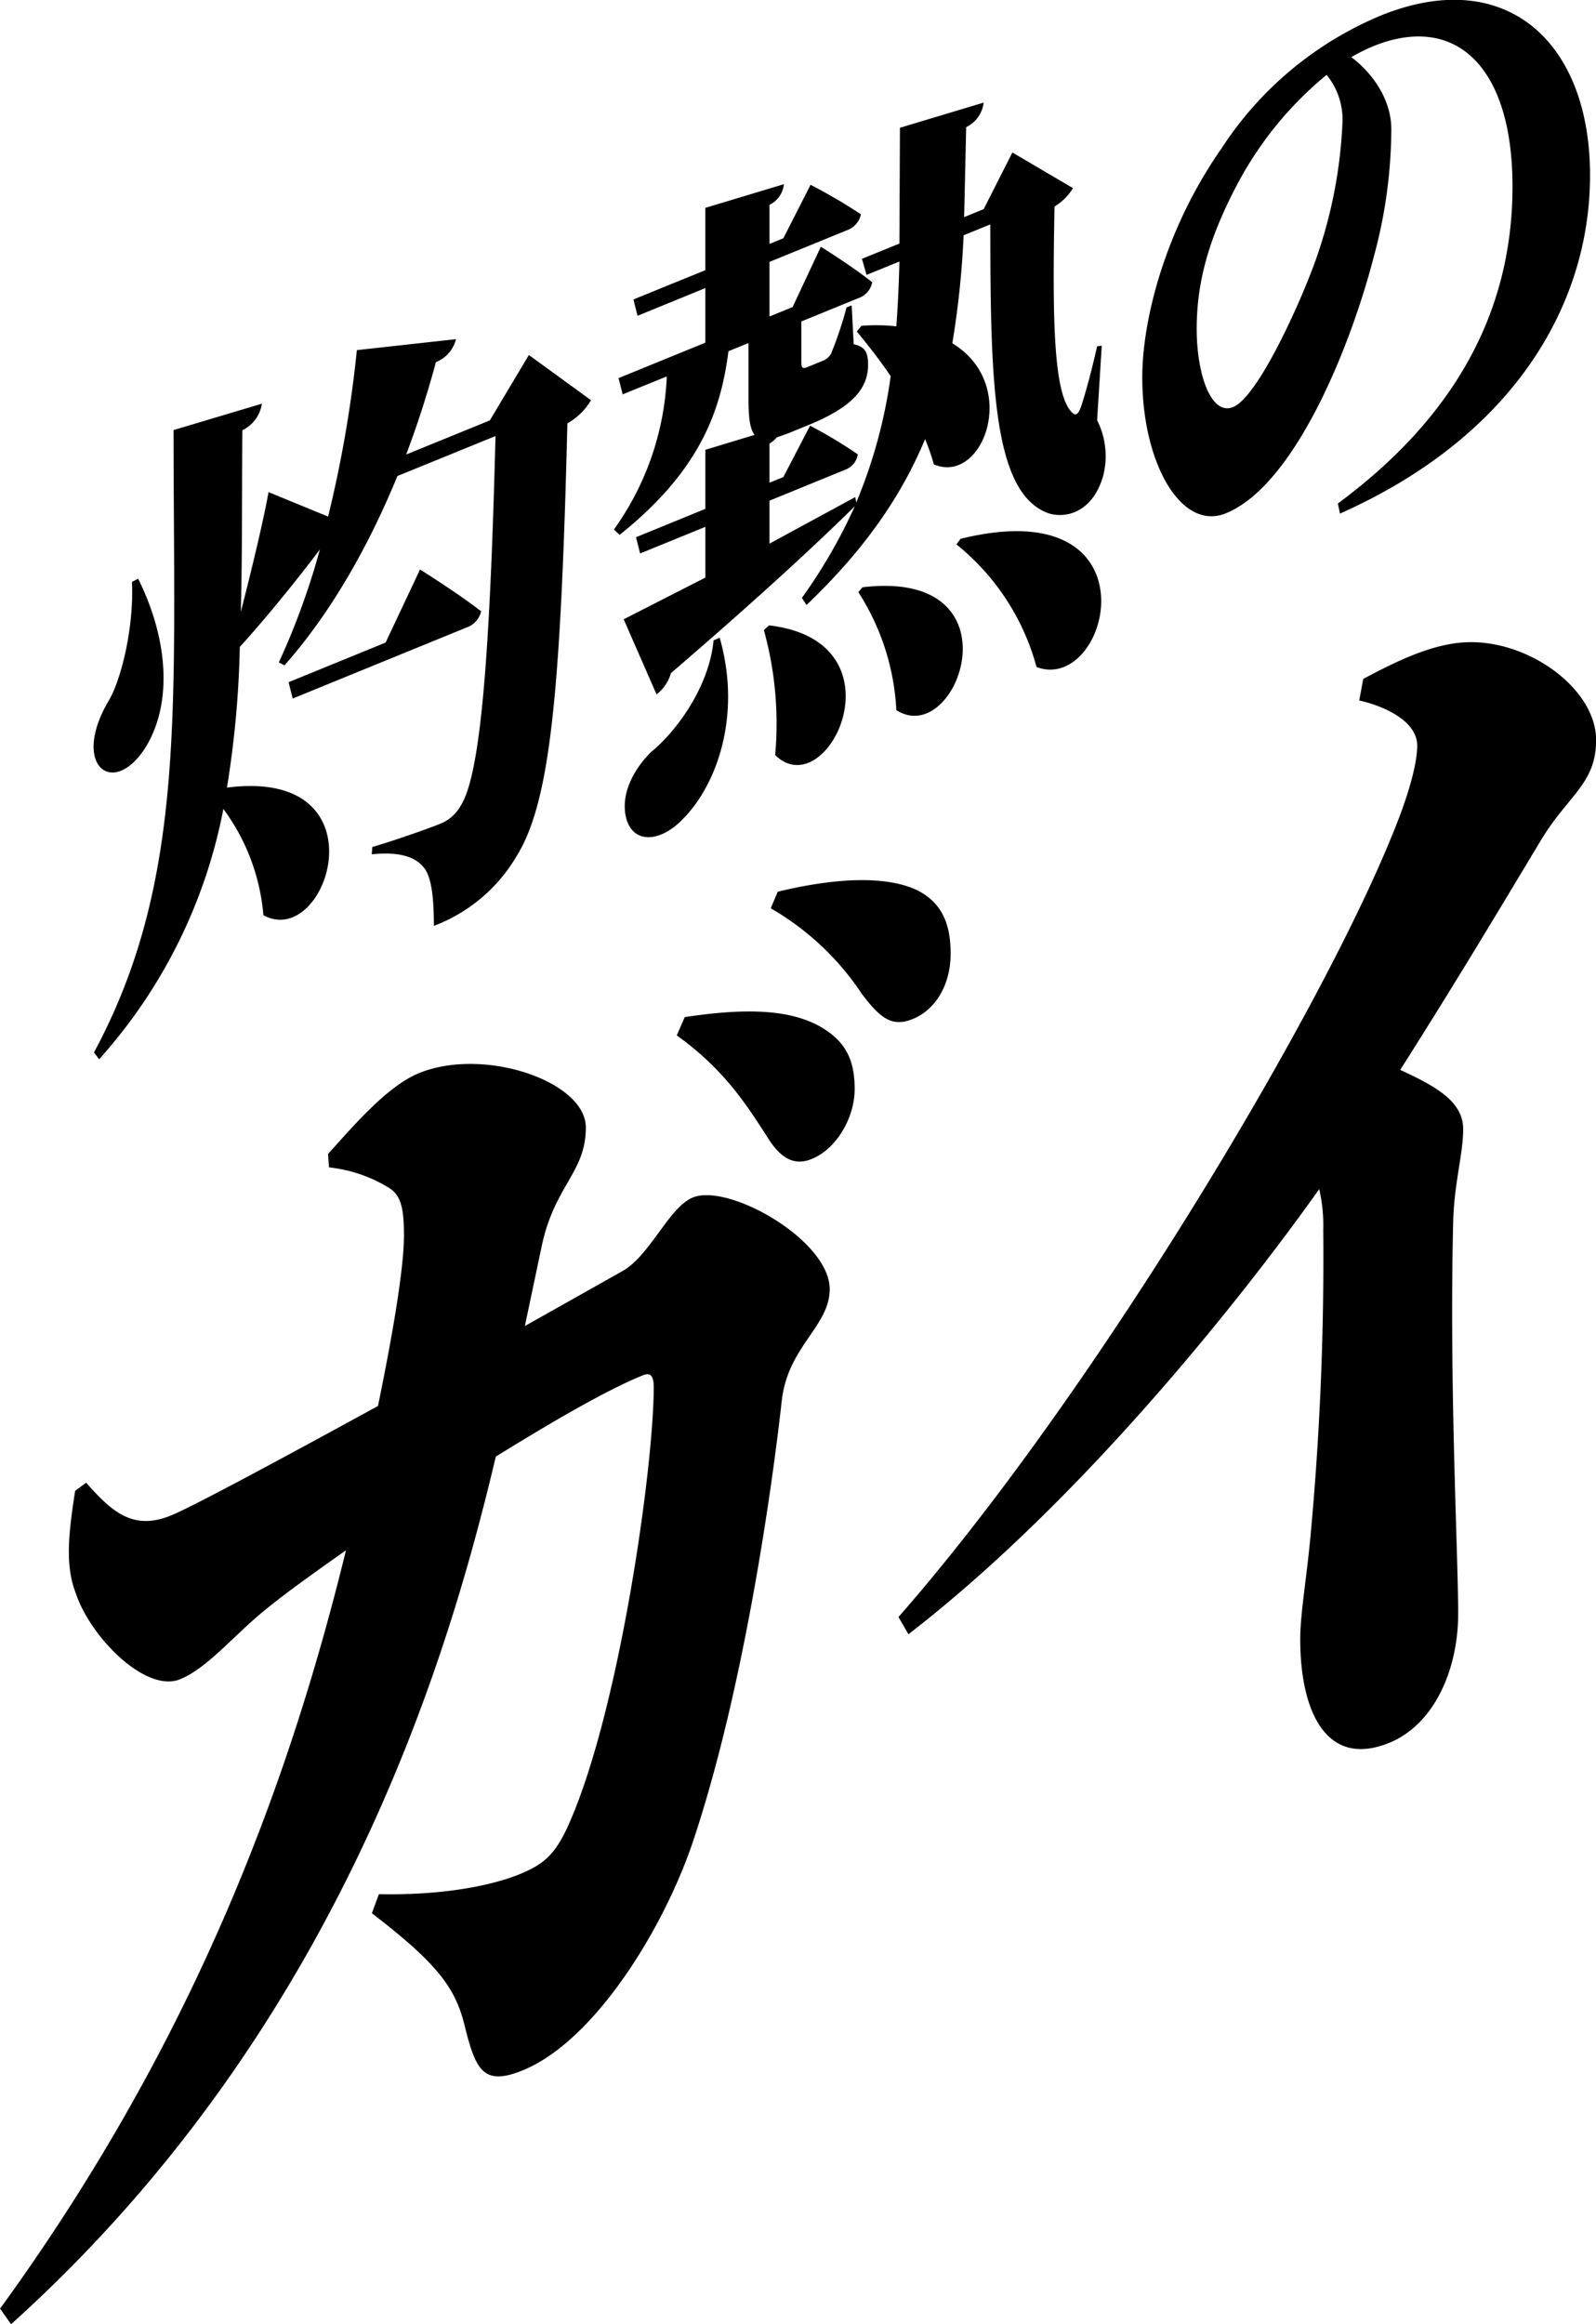 <svg xmlns="http://www.w3.org/2000/svg" width="186.5" height="271.56" viewBox="0 0 186.5 271.56">
  <defs>
    <style>
      .cls-1 {
        fill-rule: evenodd;
      }
    </style>
  </defs>
  <path id="chara1_ja_name.svg" class="cls-1" d="M97.941,4100.65l0.48,1.91,20.341-8.31a2.611,2.611,0,0,0,1.68-1.88c-2.64-2.07-7.14-4.89-7.14-4.89l-4.021,8.54Zm-18.3-11.72c0.24,5.37-1.26,11.31-2.64,13.75-4.56,7.56.3,11.57,4.14,5.73,3.42-5.44,2.58-13.12-.78-19.85Zm4.86-17.74c0,32.25,1.56,52.54-9.3,72.72l0.6,0.8a60.962,60.962,0,0,0,14.521-29.25A24.31,24.31,0,0,1,95,4127.88c7.561,4.11,14.281-17.31-4.26-14.91a116.7,116.7,0,0,0,1.5-16.44c3.36-3.69,7.081-8.36,9.361-11.39a85.523,85.523,0,0,1-4.8,13.2l0.66,0.34c5.52-6.23,9.9-14.09,13.2-22.12l11.46-4.67c-0.66,25.84-1.74,39.78-4.14,43.31a4.7,4.7,0,0,1-2.34,2c-1.5.61-5.28,1.93-7.921,2.71l-0.06.85c2.941-.3,4.921.17,6,1.45,0.96,1.03,1.26,3.46,1.26,6.91a18.965,18.965,0,0,0,9.661-8.14c3.9-6.25,5.16-18.76,5.94-50.57a7.489,7.489,0,0,0,2.76-2.71l-7.26-5.28-4.561,7.64-9.78,3.99c1.38-3.64,2.52-7.26,3.48-10.8a3.865,3.865,0,0,0,2.34-2.68l-11.581,1.28a141.76,141.76,0,0,1-3.36,19.45l-6.961-2.86c-0.54,3.07-1.92,8.88-3.24,13.99,0.18-6.52.12-13.54,0.18-21.22a4.073,4.073,0,0,0,2.28-3.1Zm63.1,24.57c-0.48,5.22-4.141,10.46-7.261,13.01-2.1,2.06-3.66,5.02-2.94,7.8,0.84,3.03,4.02,2.78,6.6.08,3.84-3.82,6.96-11.91,4.32-21.19Zm28.862-11.86-0.48.65a27.618,27.618,0,0,1,9.361,14.33C193.979,4102.1,199.74,4078.15,176.458,4083.9Zm-22.382,10.11-0.6.55a41,41,0,0,1,1.32,14.61C160.977,4115.19,170.1,4095.87,154.076,4094.01ZM165,4089.56l-0.48.57a28.035,28.035,0,0,1,4.44,13.78C176.158,4108.55,183.658,4087.34,165,4089.56Zm-0.12-30.55-0.54.67c1.26,1.51,2.64,3.27,3.96,5.21a59.066,59.066,0,0,1-4.02,14.76l-0.12-.63-10.021,5.44v-5.02l8.761-3.58a2.328,2.328,0,0,0,1.56-1.83,53.763,53.763,0,0,0-5.58-3.35l-3.121,6-1.62.66v-4.57a3.027,3.027,0,0,0,.84-0.72l1.32-.47,2.4-.98c5.1-2.08,6.96-4.26,6.96-7.04,0-1.35-.3-2.12-1.68-2.39l-0.24-4.55-0.6.25a44.043,44.043,0,0,1-1.8,5.38,1.785,1.785,0,0,1-.96.84c-0.24.1-.54,0.22-0.9,0.37l-0.96.39c-0.54.22-.66,0.05-0.66-0.63v-4.72l6.66-2.72a2.442,2.442,0,0,0,1.62-1.86c-2.22-1.79-6-4.15-6-4.15l-3.3,7.05-2.7,1.1v-6.38l9.061-3.7a2.505,2.505,0,0,0,1.62-1.86,63.644,63.644,0,0,0-5.88-3.45l-3.181,6.25-1.62.66v-4.57a2.988,2.988,0,0,0,1.68-2.41l-9.18,2.77v7.28l-8.4,3.42,0.48,1.91,7.921-3.24v6.38l-10.141,4.14,0.48,1.9,5.16-2.1a33.063,33.063,0,0,1-6.18,17.89l0.66,0.63c9.361-7.49,11.821-14.42,12.721-21.46l2.34-.96v6.3c0,2.18.12,3.7,0.72,4.43l-5.76,1.75v6.9l-8.1,3.31,0.48,1.9,7.621-3.11v5.93l-9.541,4.87,3.84,8.78a4.77,4.77,0,0,0,1.68-2.49c10.141-8.71,16.922-15,21.482-19.49a61.89,61.89,0,0,1-6.18,10.7l0.54,0.83c6.9-6.57,11.16-12.88,13.861-19.39a25.856,25.856,0,0,1,1.02,2.96c5.76,2.45,10.14-9.31,2.16-14.15a104.946,104.946,0,0,0,1.32-12.62l3.12-1.27c0,18.45.3,31.15,6.6,33.68,1.98,0.76,5.34.14,6.6-4.35a9.33,9.33,0,0,0-.72-6.45l0.54-8.7-0.54.07c-0.54,2.4-1.32,5.42-1.92,7.16-0.3.8-.6,0.92-0.9,0.67-2.34-1.97-2.4-11.32-2.16-24.17a6.4,6.4,0,0,0,2.16-2.15l-7.081-4.16-3.36,6.62-2.28.93,0.24-10.52a3.61,3.61,0,0,0,2.04-2.86l-9.781,2.94-0.06,13.53-4.38,1.78,0.54,1.88,3.84-1.56q-0.09,3.855-.36,7.57A21.9,21.9,0,0,0,164.877,4059.01Zm55.68,20.76,0.24,1.18c20.4-9.08,29.222-24.53,29.222-39.52,0-15.75-9.961-24.58-24.482-18.66a41,41,0,0,0-18.6,15.54c-6.6,9.45-9.241,20.05-9.241,26.72,0,10.05,4.56,18.02,9.781,15.88,7.92-3.23,14.461-19.1,17.281-30a57.469,57.469,0,0,0,2.04-14.85c0-3.9-2.7-7-4.68-8.44a21.148,21.148,0,0,1,2.52-1.26c9.661-3.94,16.321,2.34,16.321,16.37C240.958,4055.4,235.918,4068.41,220.557,4079.77Zm-1.32-50.08a8.247,8.247,0,0,1,1.86,5.39,55.187,55.187,0,0,1-2.94,15.68c-1.62,4.78-6.841,16.51-9.841,17.74-2.58,1.05-4.26-3.81-4.26-9.14,0-5.92,1.68-11.18,4.98-17.33A41.787,41.787,0,0,1,219.237,4029.69Zm-60.172,126.67c2.92-1.19,5.023-4.83,5.023-8.18,0-2.78-.7-4.97-3.037-6.65-3.971-2.9-10.044-2.76-16.819-1.75l-0.934,2.14c5.723,4.08,8.409,8.54,10.512,11.76C155.445,4156.38,157.08,4157.17,159.065,4156.36Zm11.8-16.35c2.8-1.15,4.438-4.15,4.438-7.65s-1.051-6-3.971-7.43c-3.5-1.64-9.227-1.49-16.235.2l-0.817,1.94a31.851,31.851,0,0,1,10.628,9.97C167.007,4139.83,168.409,4141.01,170.862,4140.01ZM64.228,4290.69l1.285,1.82c38.892-35,51.39-79.23,56.645-101.38,6.307-3.89,12.731-7.68,17.169-9.49,0.818-.33,1.285-0.08,1.285,1.38,0,9.34-4.088,38.45-10.161,51.59-1.4,2.91-2.57,4.12-5.49,5.31-3.036,1.24-8.642,2.5-16.468,2.34l-0.817,2.23c7.825,6,9.81,8.84,10.862,13.23,1.284,5.17,2.219,6.98,6.774,5.12,8.292-3.38,16.351-16.31,19.855-26.64,6.073-18.11,9.343-42.07,10.4-51.55,0.7-6.42,5.606-8.71,5.606-13.09,0-5.7-11.8-12.41-16-10.7-2.8,1.15-5.022,6.87-8.293,8.64l-11.329,6.38,1.986-9.42c1.518-7.05,5.139-8.53,5.139-13.78,0-5.4-11.913-9.45-19.5-6.35-3.737,1.53-7.708,6.22-10.628,9.45l0.117,1.56a16.848,16.848,0,0,1,7.007,2.39c1.4,0.89,1.752,2.36,1.752,5.57,0,3.94-1.4,11.96-3.036,19.92-11.563,6.33-21.724,11.79-24.177,12.79-4.438,1.81-6.891-.4-9.928-3.83l-1.285.96c-0.818,5.3-1.168,8.8.117,12.07,1.752,5.13,8.176,11.56,12.147,9.94,3.153-1.29,6.19-5.01,9.694-7.9,2.8-2.31,6.307-4.77,9.694-7.17C98.332,4227.87,87.587,4258.53,64.228,4290.69Zm162.326-66.11c5.256-2.14,8.059-8.54,8.059-15.11,0-6.87-1.051-26.73-.584-45.75,0.117-4.58,1.168-7.93,1.168-10.85,0-3.21-3.154-4.99-7.358-6.92,6.657-10.46,12.5-20.28,16.468-26.87,3.153-5.23,6.424-6.56,6.424-11.67,0-5.99-7.943-11.8-15.3-11.42-4.087.21-8.409,2.41-11.913,4.28l-0.467,2.52c2.8,0.61,6.774,2.35,6.774,5.27,0,2.19-1.051,5.97-3.036,10.73-8.877,21.72-35.272,65.64-57.58,91.09l1.168,2.01c20.439-15.79,39.243-39.67,48-52.01a18.887,18.887,0,0,1,.468,4.78,349.733,349.733,0,0,1-1.519,36.09c-0.467,4.87-1.168,8.8-1.168,11.72C216.159,4221.09,219.313,4227.54,226.554,4224.58Z" transform="translate(-64.219 -4020.94)"/>
</svg>

